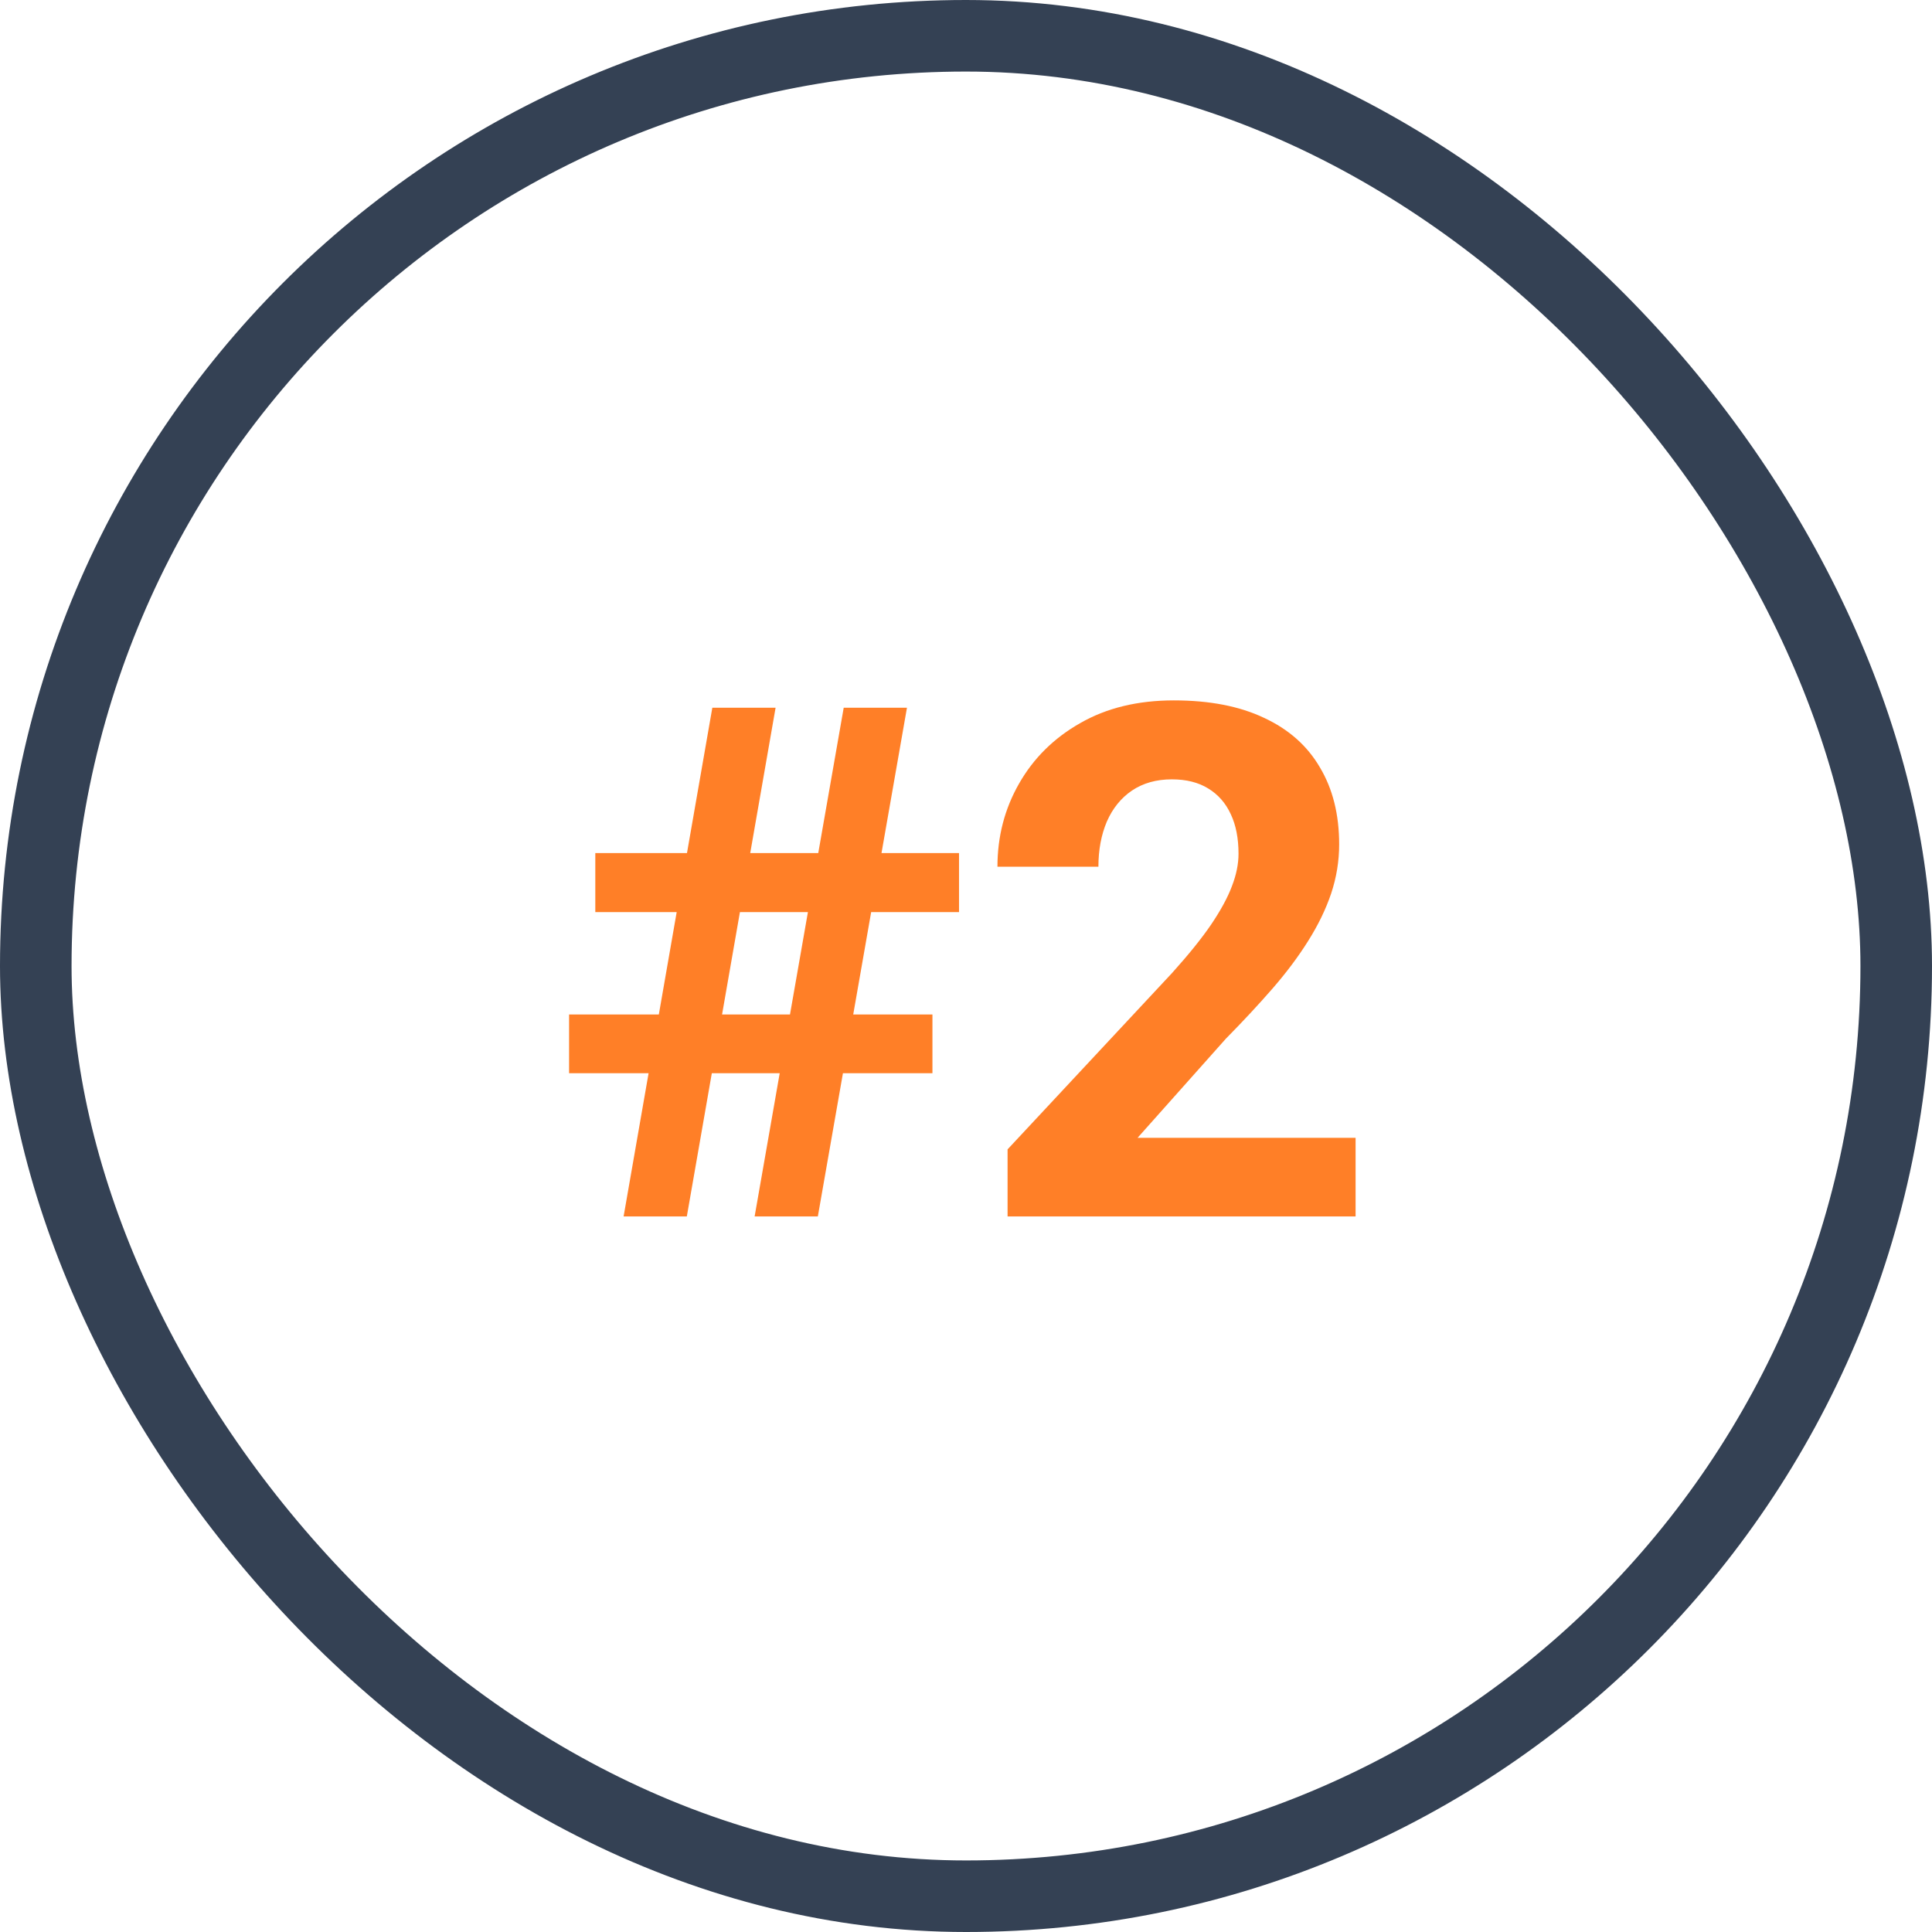 <svg width="54" height="54" viewBox="0 0 54 54" fill="none" xmlns="http://www.w3.org/2000/svg">
<rect x="1" y="1" width="52" height="52" rx="26" stroke="#344154" stroke-width="2"/>
<path d="M17.43 34L19.91 19.781H21.678L19.197 34H17.43ZM21.092 34L23.582 19.781H25.35L22.859 34H21.092ZM26.805 25.494H16.639V23.844H26.805V25.494ZM26.062 29.996H15.906V28.355H26.062V29.996ZM37.889 31.803V34H28.162V32.125L32.762 27.193C33.224 26.679 33.589 26.227 33.855 25.836C34.122 25.439 34.315 25.084 34.432 24.771C34.555 24.453 34.617 24.15 34.617 23.863C34.617 23.434 34.546 23.066 34.402 22.76C34.259 22.447 34.047 22.206 33.768 22.037C33.494 21.868 33.156 21.783 32.752 21.783C32.322 21.783 31.951 21.887 31.639 22.096C31.333 22.304 31.098 22.594 30.936 22.965C30.779 23.336 30.701 23.756 30.701 24.225H27.879C27.879 23.378 28.081 22.604 28.484 21.9C28.888 21.191 29.458 20.628 30.193 20.211C30.929 19.788 31.801 19.576 32.81 19.576C33.807 19.576 34.647 19.739 35.33 20.064C36.02 20.384 36.541 20.846 36.893 21.451C37.251 22.05 37.43 22.766 37.43 23.6C37.43 24.068 37.355 24.527 37.205 24.977C37.055 25.419 36.84 25.862 36.56 26.305C36.287 26.741 35.955 27.184 35.565 27.633C35.174 28.082 34.741 28.547 34.266 29.029L31.795 31.803H37.889Z" fill="#FF7F27"/>
</svg>
